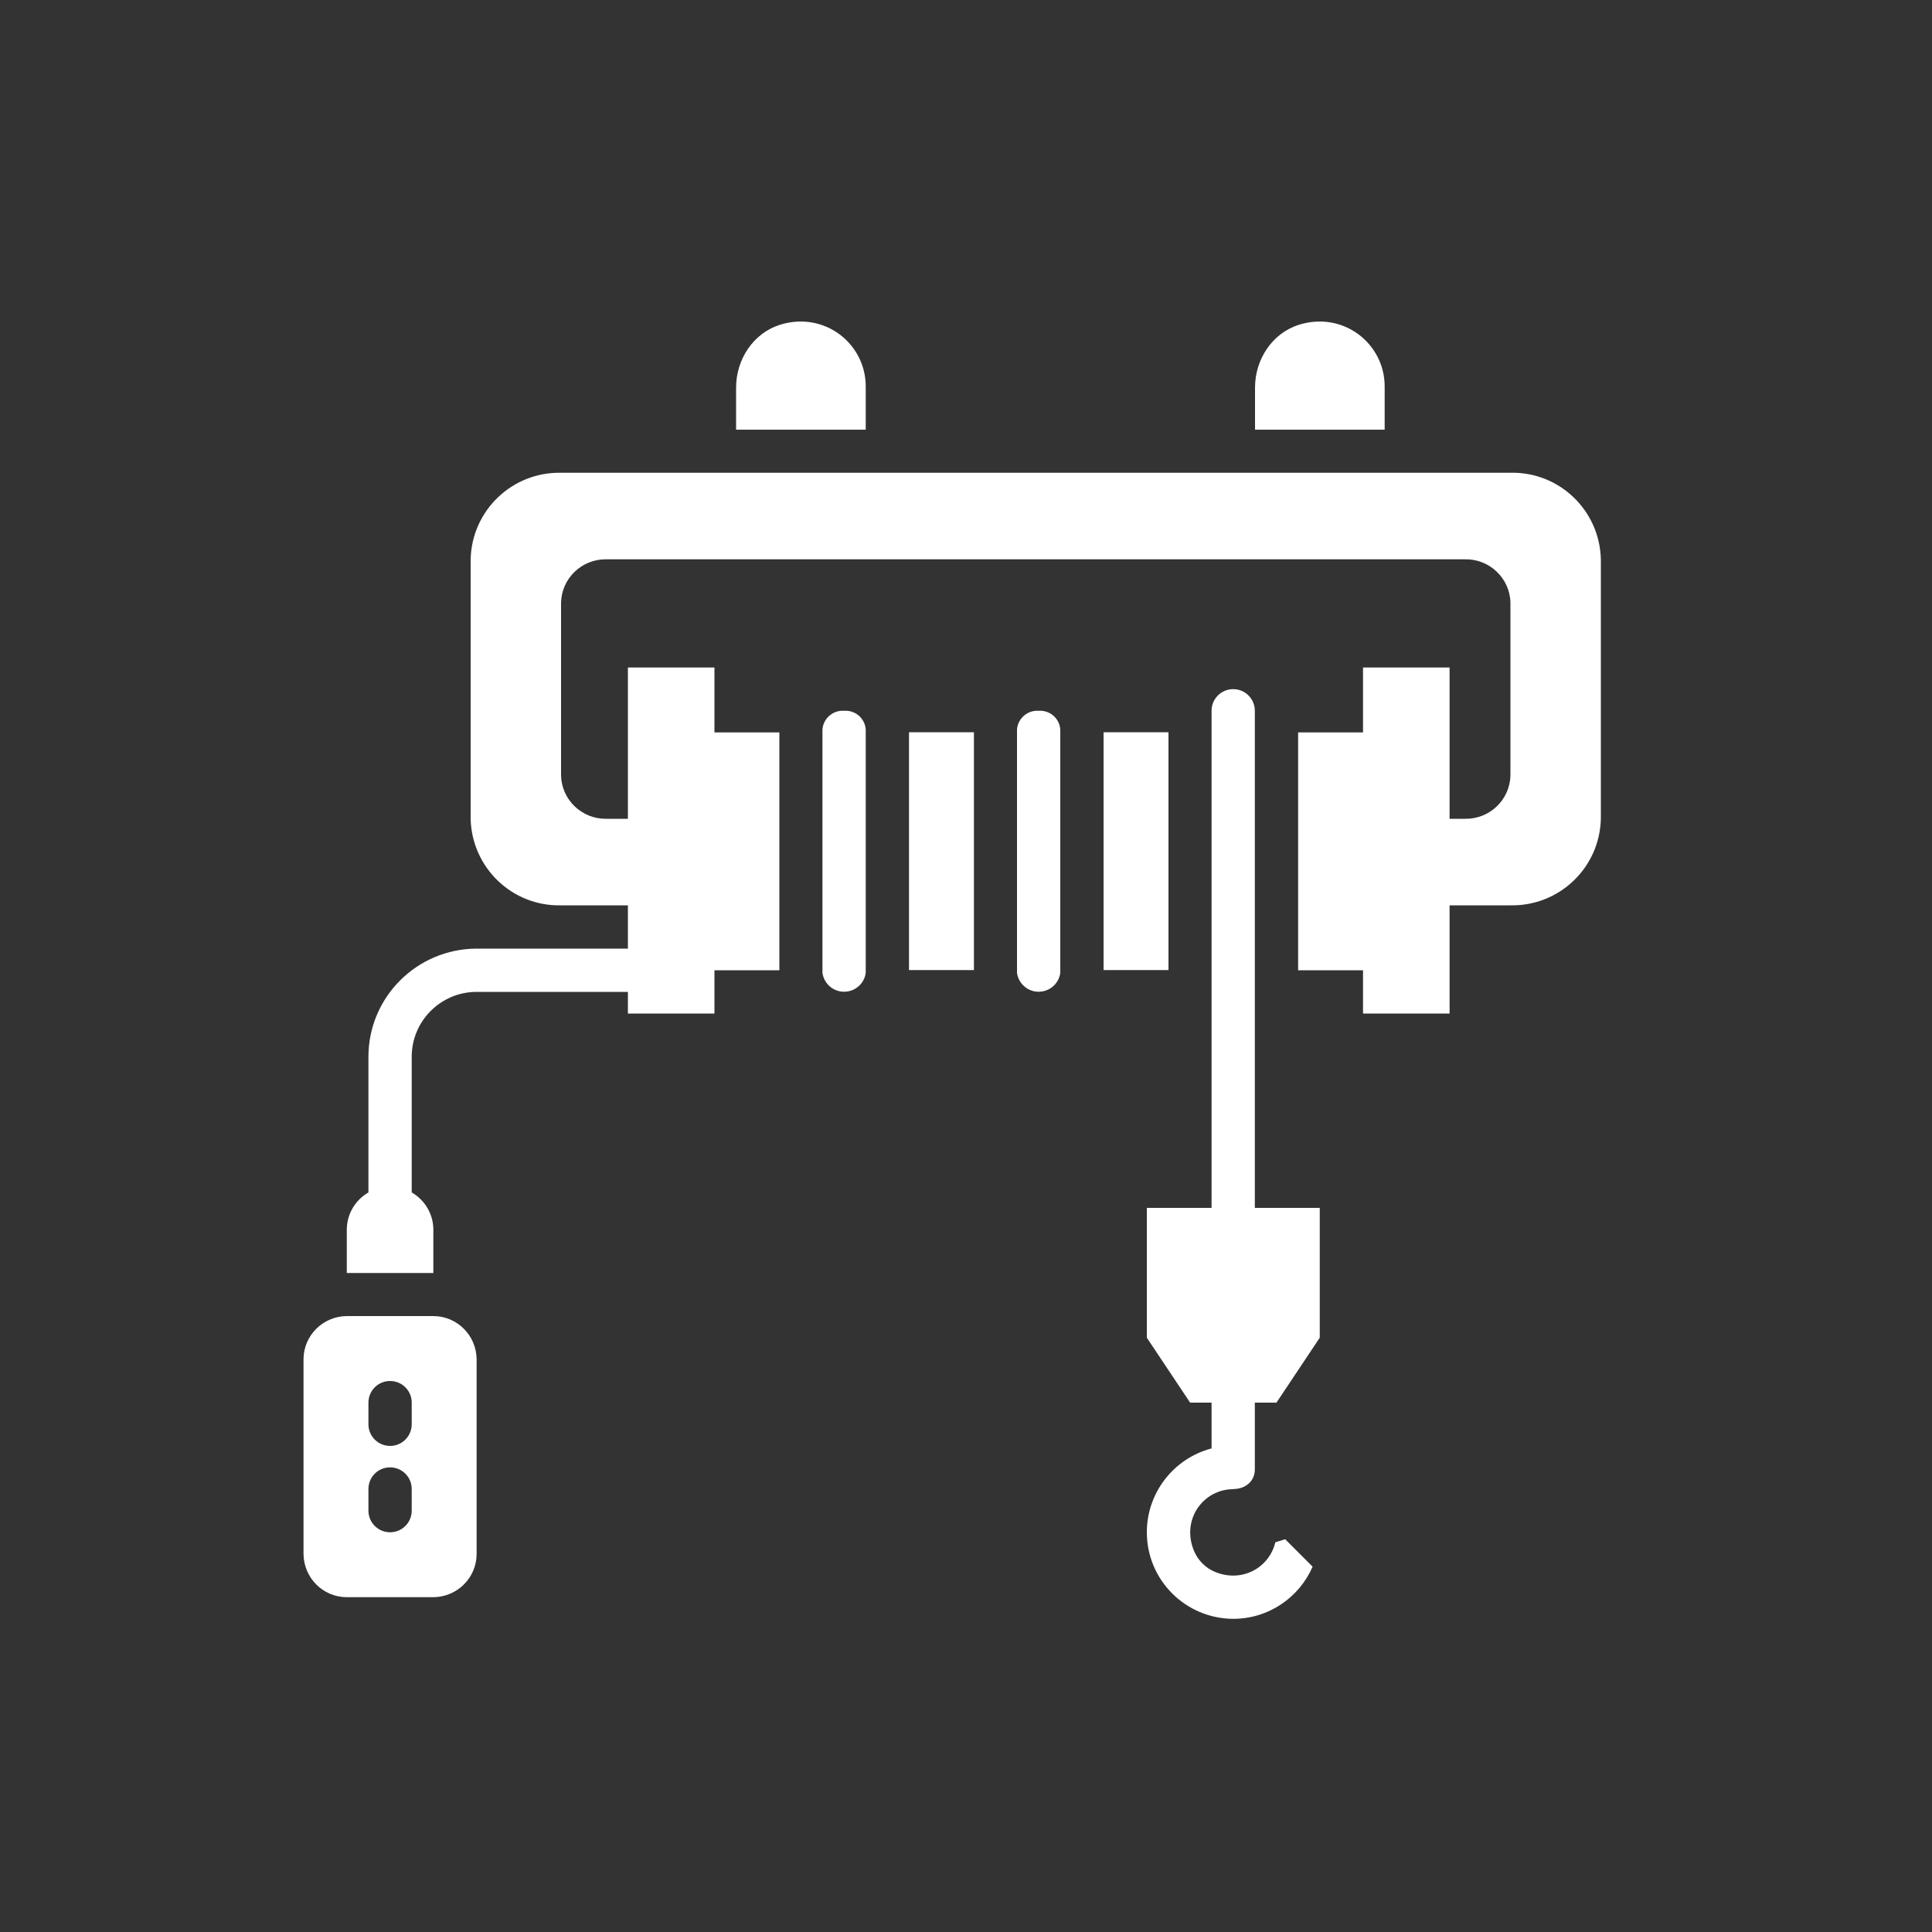 <?xml version="1.0" encoding="UTF-8"?> <svg xmlns="http://www.w3.org/2000/svg" id="uuid-83fc477c-6c40-4190-b25b-fcd61cd2b8a0" viewBox="0 0 100 100"><rect x="0" y="0" width="100" height="100" fill="#333333" stroke="none"/><defs><style>.uuid-1477b06b-a312-4dc2-9af6-079c022fe2d6{fill:#fff;}</style></defs><path class="uuid-1477b06b-a312-4dc2-9af6-079c022fe2d6" d="M82.86,28.95v13.43c-.06,2.53-2.15,4.53-4.68,4.48h-3.15v5.6h-4.48v-2.24h-3.36v-12.31h3.36v-3.36h4.48v7.83h.81c1.26.02,2.31-.98,2.34-2.24v-8.95c-.03-1.26-1.08-2.26-2.34-2.24H31.38c-1.26-.02-2.31.98-2.34,2.24v8.95c.03,1.26,1.08,2.26,2.34,2.24h1.12v-7.83h4.48v3.36h3.36v12.31h-3.36v2.24h-4.48v-1.12h-7.83c-1.85,0-3.36,1.5-3.36,3.36v7.02c.69.4,1.12,1.13,1.12,1.93v2.24h-4.48v-2.24c0-.8.43-1.53,1.12-1.93v-7.02c0-3.09,2.51-5.59,5.6-5.6h7.83v-2.24h-3.46c-2.53.06-4.62-1.95-4.68-4.48v-13.43c.06-2.53,2.15-4.53,4.68-4.48h49.14c2.53-.06,4.62,1.95,4.68,4.48ZM47.05,50.21h3.36v-12.31h-3.36v12.31ZM60.48,37.9h-3.36v12.31h3.36v-12.31ZM53.76,36.79c-.58-.04-1.08.4-1.12.97v12.6c.09.62.66,1.05,1.28.96.5-.07.89-.46.96-.96v-12.6c-.04-.58-.54-1.01-1.12-.97ZM64.95,67c0-.62-.5-1.12-1.12-1.12s-1.12.5-1.12,1.12v1.12c0,.62.5,1.12,1.12,1.12s1.12-.5,1.12-1.12v-1.12ZM43.69,36.79c-.58-.04-1.08.4-1.12.97v12.6c.09.62.66,1.05,1.28.96.5-.07.89-.46.96-.96v-12.6c-.04-.58-.54-1.01-1.12-.97ZM71.67,20c0-2.21-2.13-3.91-4.44-3.19-1.39.44-2.27,1.8-2.27,3.25v2.18h6.71v-2.24ZM44.81,20c0-2.21-2.13-3.91-4.44-3.19-1.39.44-2.27,1.8-2.27,3.25v2.18h6.71v-2.24ZM24.67,70.36v10.07c0,1.23-1,2.23-2.24,2.24h-4.48c-1.23,0-2.23-1-2.24-2.24v-10.07c0-1.23,1-2.23,2.24-2.24h4.48c1.23,0,2.23,1,2.24,2.24ZM21.31,77.07c0-.62-.5-1.12-1.12-1.12s-1.12.5-1.12,1.12v1.12c0,.62.5,1.12,1.12,1.12s1.12-.5,1.12-1.12v-1.12ZM21.31,72.6c0-.62-.5-1.12-1.12-1.12s-1.12.5-1.12,1.12v1.12c0,.62.5,1.12,1.12,1.12s1.12-.5,1.12-1.12v-1.12ZM63.85,77.07c.61,0,1.1-.4,1.1-1.01v-3.46h1.12l2.24-3.36v-6.72h-3.36v-25.73c0-.62-.5-1.12-1.12-1.12s-1.12.5-1.12,1.12v25.73h-3.35v6.72l2.24,3.36h1.11v2.37c-1.97.52-3.35,2.3-3.35,4.34,0,2.47,2,4.47,4.47,4.48,1.84,0,3.42-1.11,4.11-2.7l-1.42-1.42-.51.16c-.3,1.27-1.67,2.11-3.1,1.54-.5-.2-.91-.61-1.11-1.1-.68-1.64.51-3.21,2.06-3.19Z"></path></svg> 
